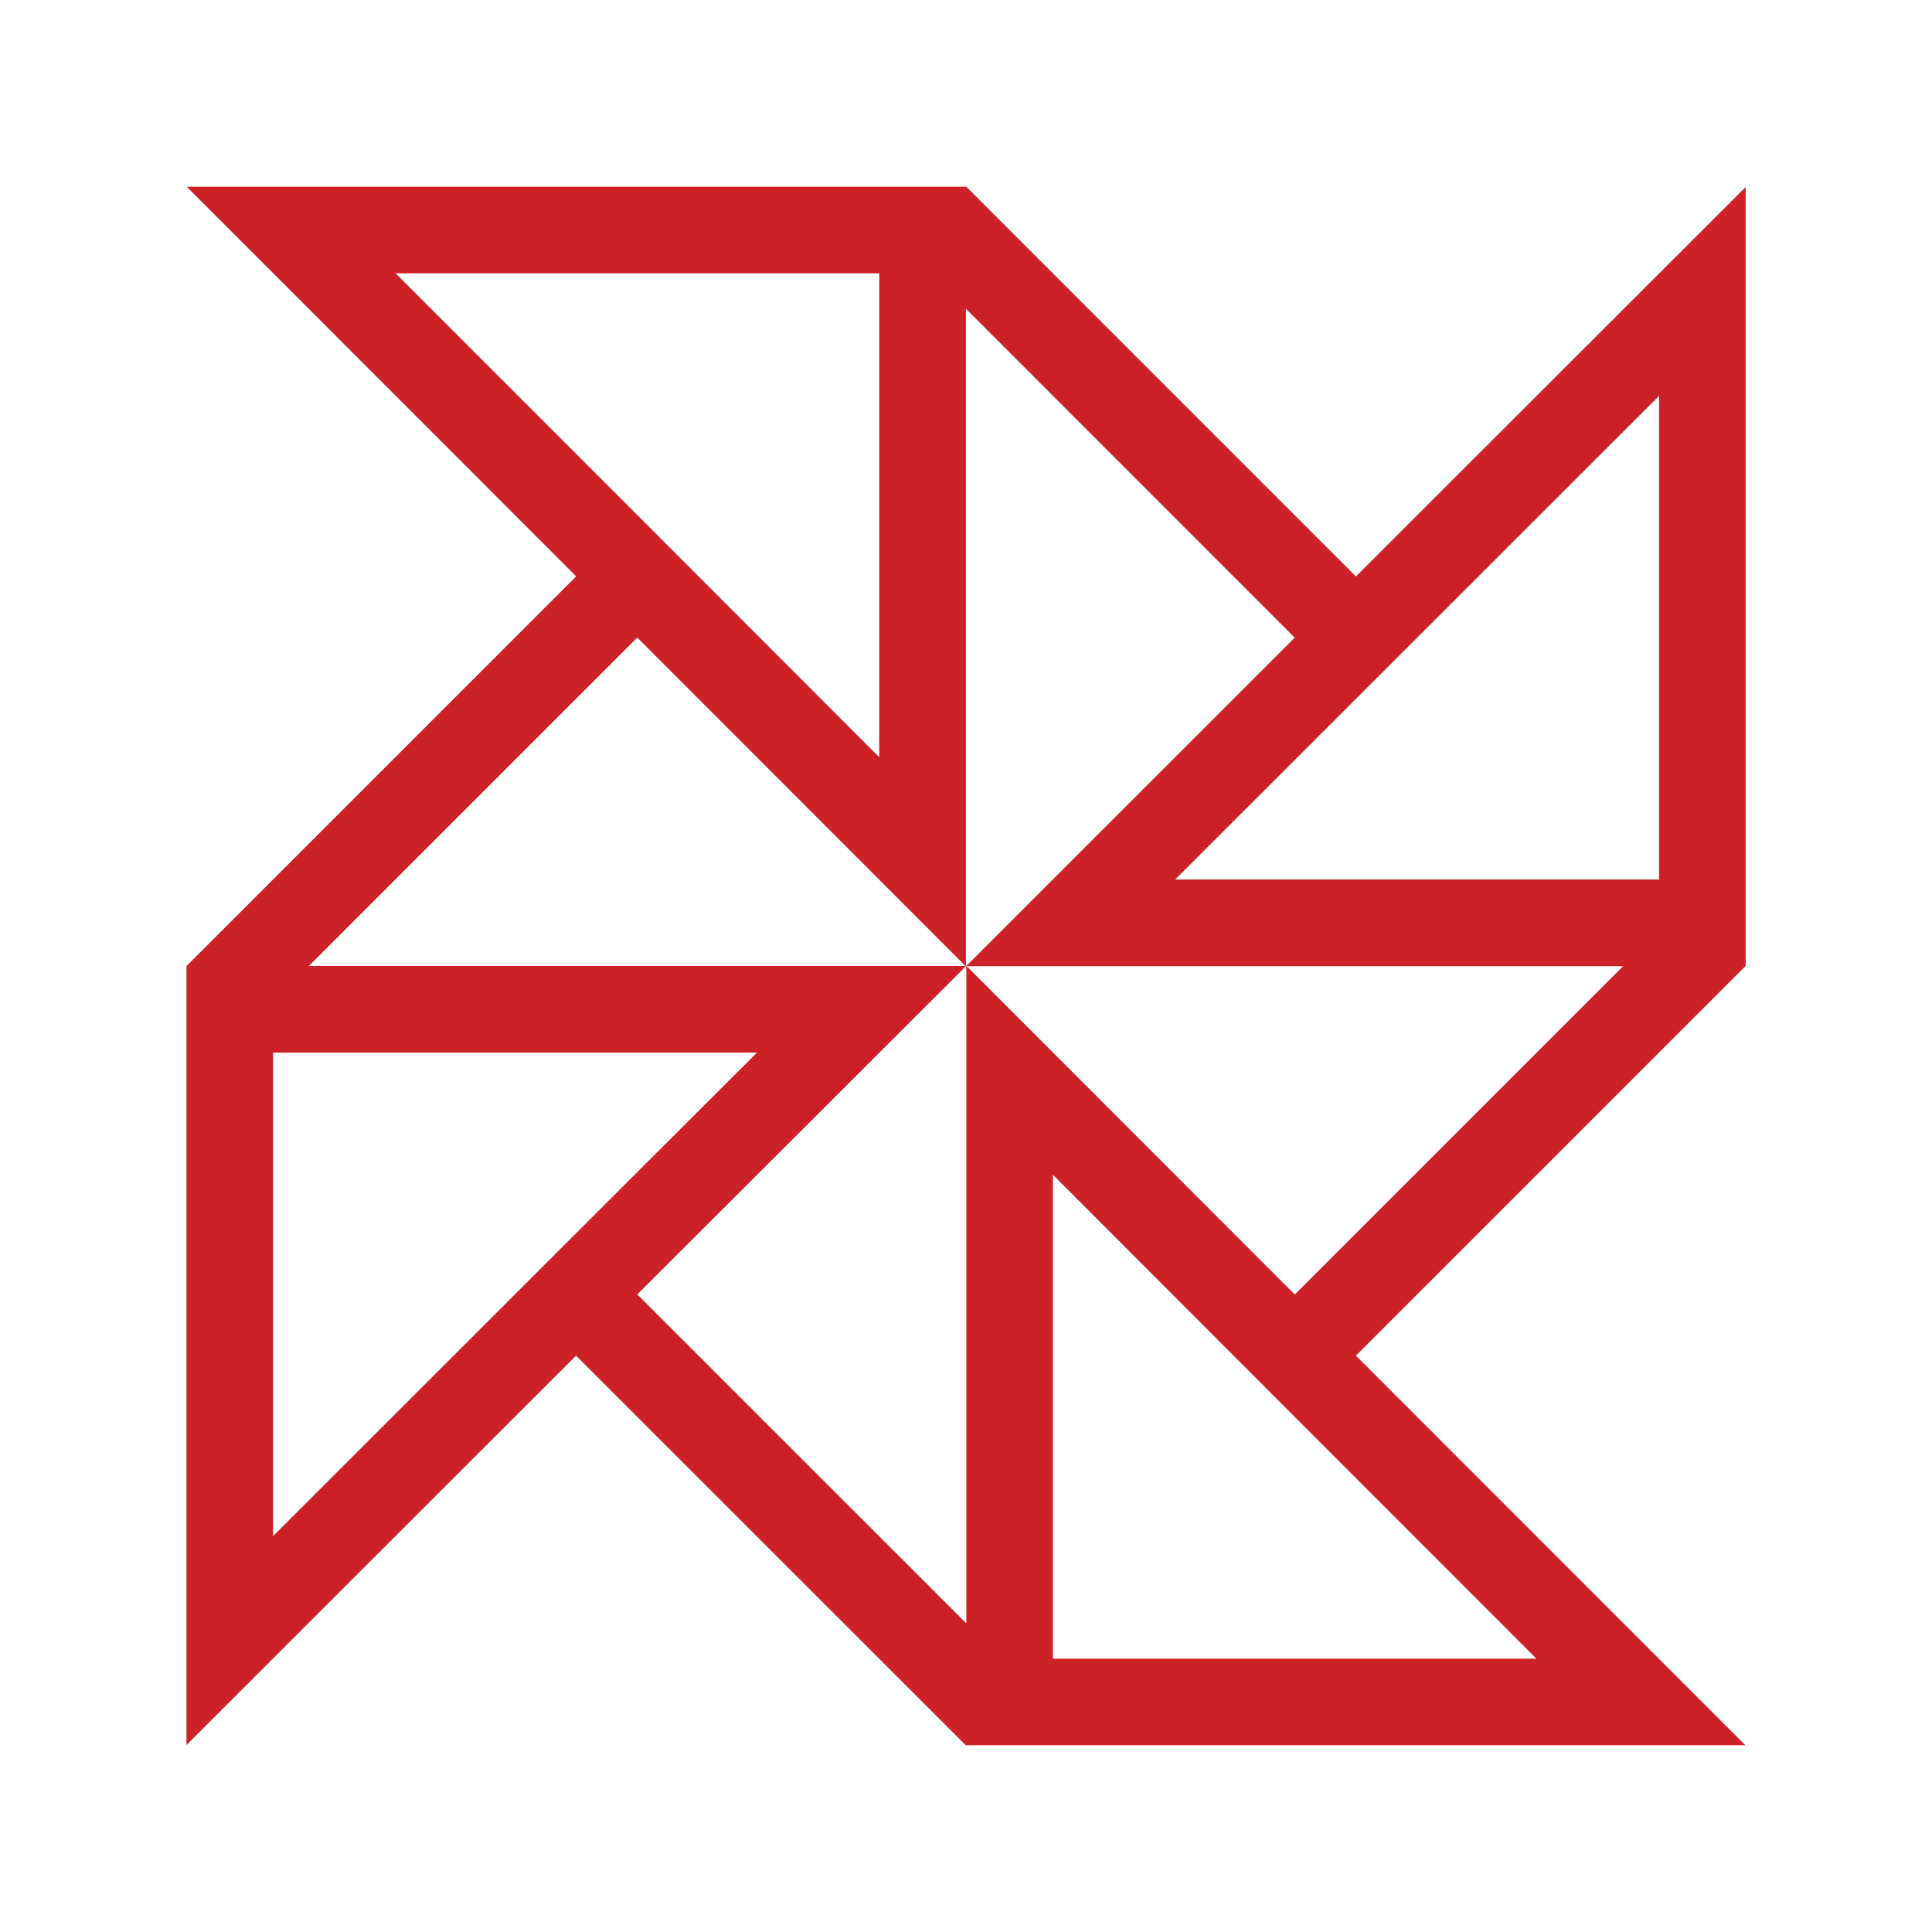 <?xml version="1.0" encoding="UTF-8"?>
<svg xmlns="http://www.w3.org/2000/svg" id="Layer_1" viewBox="0 0 141.73 141.73">
  <defs>
    <style>.cls-1{fill:#cc2127;}</style>
  </defs>
  <path class="cls-1" d="M99.47,42.29h0l-28.6-28.61-.02.02H13.7l28.57,28.58-28.59,28.59v57.14l28.58-28.56,28.61,28.6.02-.02h57.15l-28.57-28.58,28.58-28.58h.01V13.72l-28.59,28.57ZM121.71,29.04v35.48h-35.5l17.75-17.74,17.75-17.74ZM70.87,22.66l24.11,24.12-13.26,13.25-10.82,10.82h0s0,0,0,0l-.02.02h-.02V22.68l.02-.02ZM64.5,20.05v35.5l-17.74-17.76-17.74-17.74h35.48ZM46.75,46.77l13.25,13.26,10.82,10.83H22.66l24.1-24.1ZM20.03,77.22h35.5l-17.76,17.74-17.74,17.73v-35.47ZM70.89,86.18v32.87l-.02.02-24.12-24.11,13.27-13.25,10.83-10.82.02-.02h.02v15.31ZM77.24,121.68v-35.5l8.87,8.88,8.87,8.88,17.73,17.74h-35.47ZM94.98,94.96l-13.25-13.26-10.81-10.82h48.15l-24.09,24.09Z"></path>
</svg>
